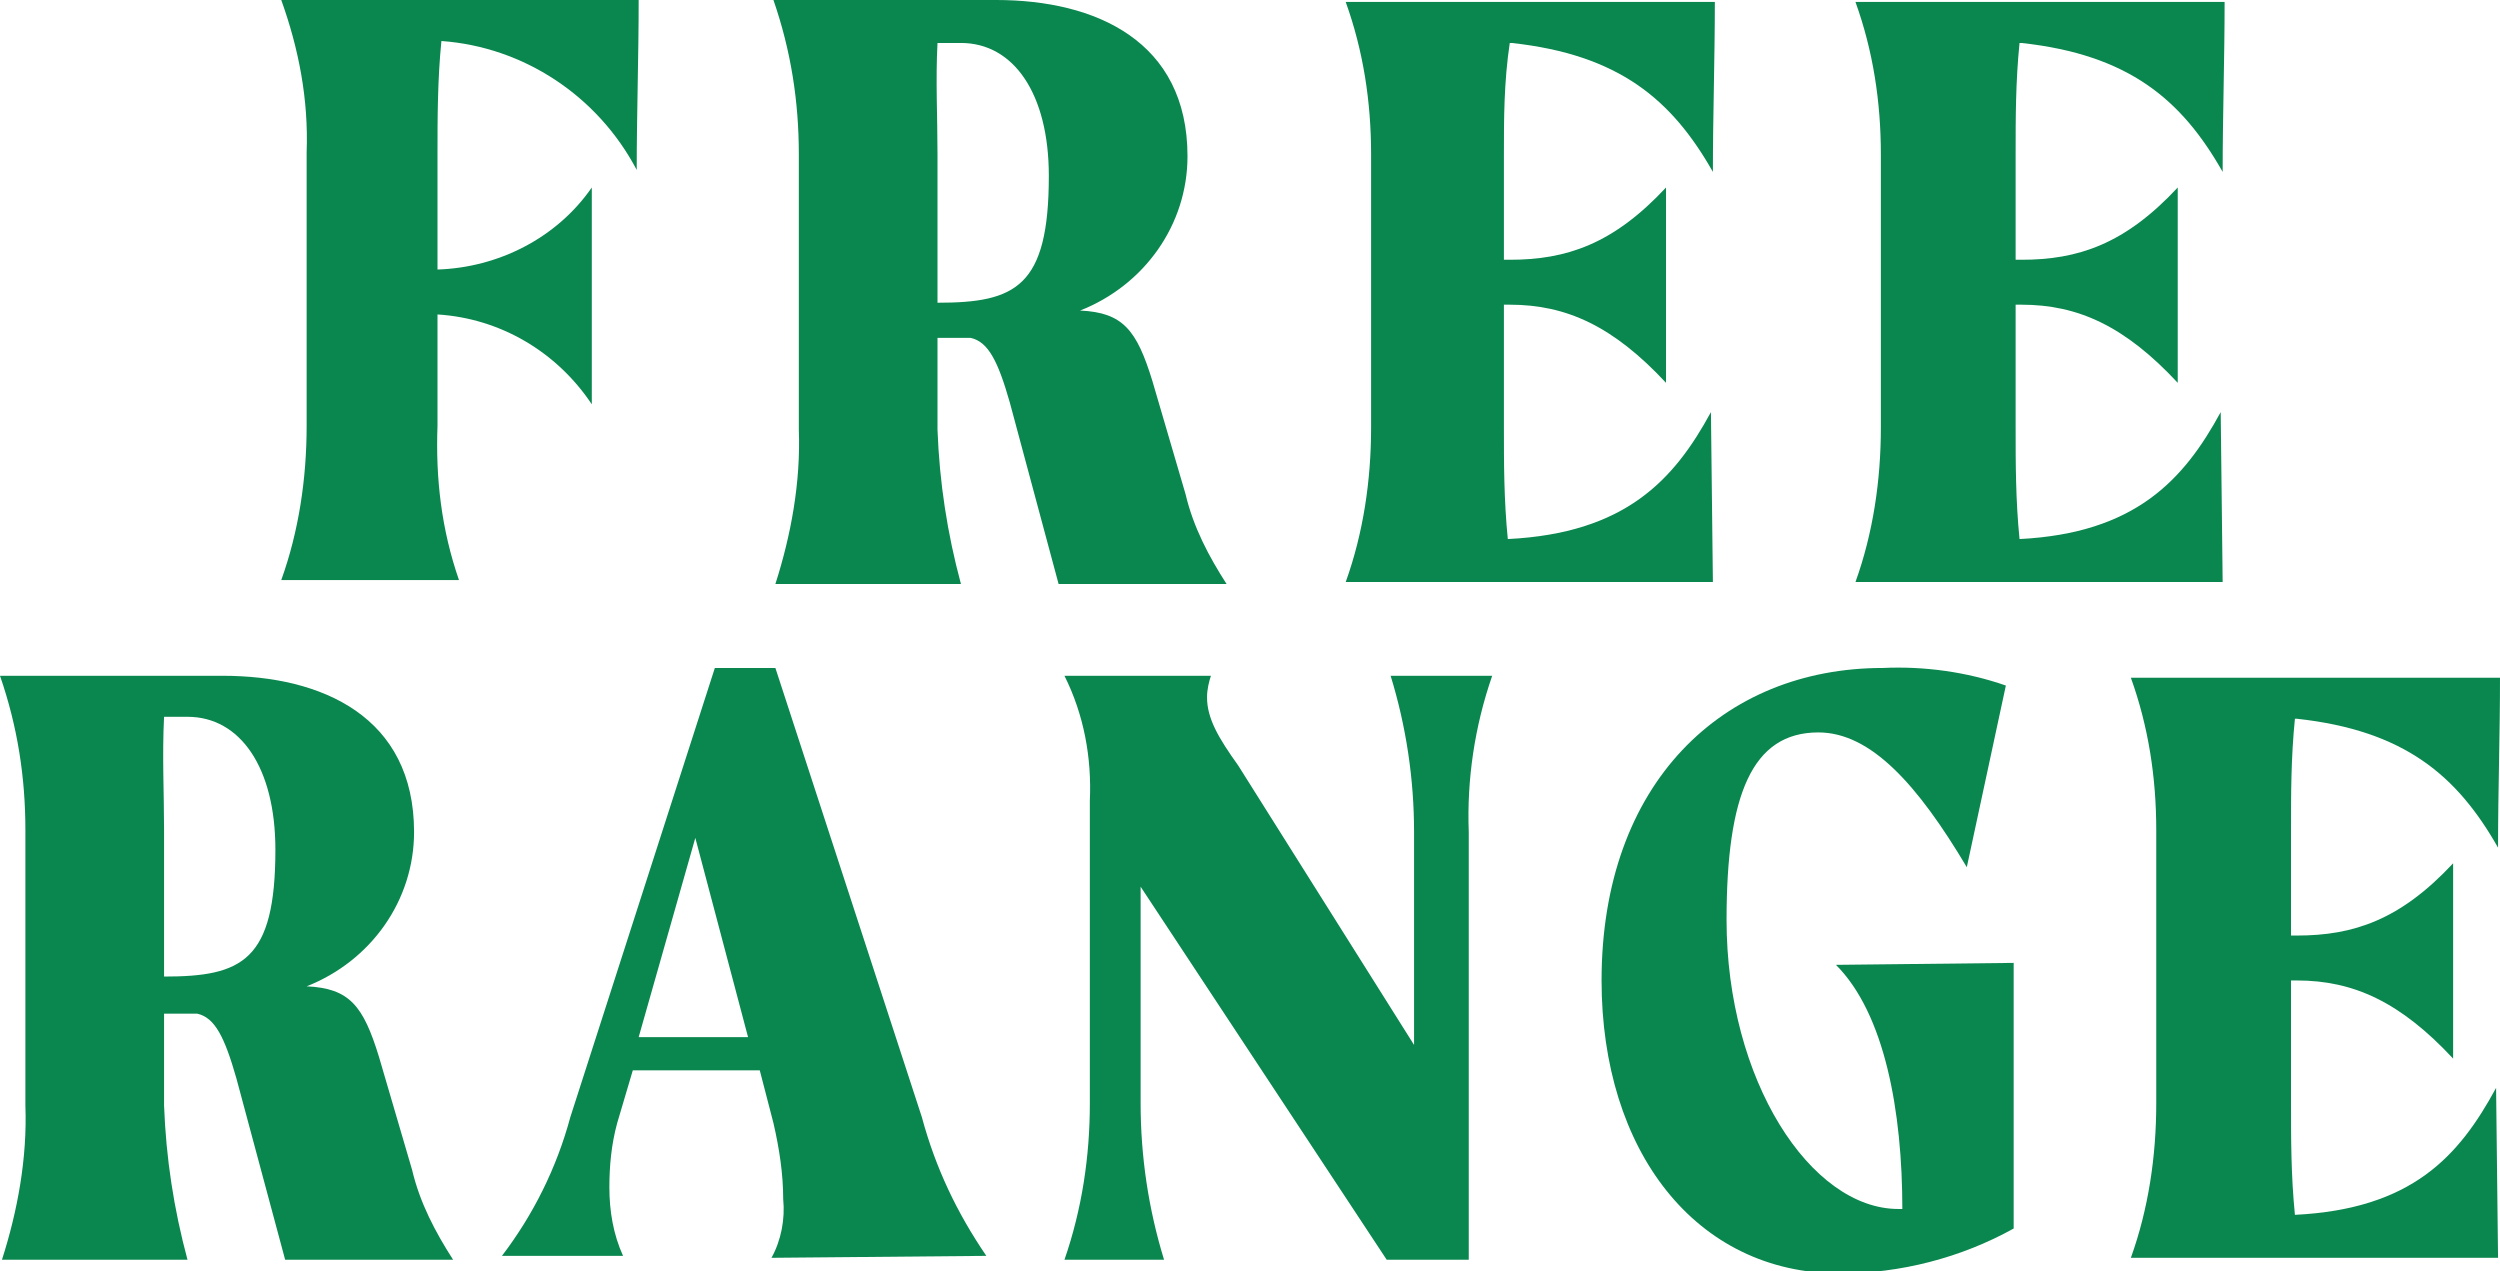 <?xml version="1.0" encoding="utf-8"?>
<!-- Generator: Adobe Illustrator 22.1.0, SVG Export Plug-In . SVG Version: 6.00 Build 0)  -->
<svg version="1.1" id="Group_8" xmlns="http://www.w3.org/2000/svg" xmlns:xlink="http://www.w3.org/1999/xlink" x="0px" y="0px"
	 viewBox="0 0 128 65.1" style="enable-background:new 0 0 128 65.1;" xml:space="preserve">
<style type="text/css">
	.st0{clip-path:url(#SVGID_2_);}
	.st1{fill:#0A874F;}
</style>
<g>
	<defs>
		<rect id="SVGID_1_" y="0" width="128" height="65.1"/>
	</defs>
	<clipPath id="SVGID_2_">
		<use xlink:href="#SVGID_1_"  style="overflow:visible;"/>
	</clipPath>
	<g id="Group_7" class="st0">
		<path id="Path_223" class="st1" d="M62.8,29.9h-8.6l-2.5-9.3c-0.6-2.1-1.1-3.1-2-3.3c-0.5,0-1.1,0-1.7,0V22
			c0.1,2.7,0.5,5.3,1.2,7.9h-9.5c0.8-2.5,1.3-5.2,1.2-7.9V7.9c0-2.7-0.4-5.3-1.3-7.9H51c5.1,0,9.8,2.1,9.8,8c0,3.5-2.2,6.6-5.5,7.9
			c2.2,0.1,2.9,1,3.7,3.6l1.7,5.8C61.1,27,61.9,28.5,62.8,29.9 M48,7.9v7.6c4,0,5.7-0.8,5.7-6.5c0-4.2-1.8-6.8-4.5-6.8
			c-0.4,0-0.8,0-1.2,0C47.9,4.1,48,6,48,7.9"/>
		<path id="Path_224" class="st1" d="M23.2,64.5h-8.6l-2.5-9.3c-0.6-2.1-1.1-3.1-2-3.3c-0.5,0-1.1,0-1.7,0v4.7
			c0.1,2.7,0.5,5.3,1.2,7.9H0.1c0.8-2.5,1.3-5.2,1.2-7.9V42.5c0-2.7-0.4-5.3-1.3-7.9h11.4c5.1,0,9.8,2.1,9.8,8
			c0,3.5-2.2,6.6-5.5,7.9c2.2,0.1,2.9,1,3.7,3.6l1.7,5.8C21.5,61.6,22.3,63.1,23.2,64.5 M8.4,42.5V50c4,0,5.7-0.8,5.7-6.5
			c0-4.2-1.8-6.8-4.5-6.8c-0.4,0-0.8,0-1.2,0C8.3,38.7,8.4,40.6,8.4,42.5"/>
		<path id="Path_225" class="st1" d="M87.6,21.1l0.1,8.7H68.9c0.9-2.5,1.3-5.2,1.3-7.9v-14c0-2.7-0.4-5.3-1.3-7.8h18.9
			c0,2.9-0.1,5.8-0.1,8.7c-2.1-3.7-4.8-6-10.3-6.6h-0.1C77,4.2,77,6.1,77,7.9v5.4h0.3c2.9,0,5.3-0.8,8-3.7v10c-2.7-2.9-5.1-4-8-4H77
			v6.3c0,1.8,0,3.7,0.2,5.7C83.2,27.3,85.7,24.6,87.6,21.1"/>
		<path id="Path_226" class="st1" d="M113.7,21.1l0.1,8.7H95c0.9-2.5,1.3-5.2,1.3-7.9v-14c0-2.7-0.4-5.3-1.3-7.8h18.9
			c0,2.9-0.1,5.8-0.1,8.7c-2.1-3.7-4.8-6-10.3-6.6h-0.1c-0.2,2-0.2,3.8-0.2,5.7v5.4h0.3c2.9,0,5.3-0.8,8-3.7v10c-2.7-2.9-5.1-4-8-4
			h-0.3v6.3c0,1.8,0,3.7,0.2,5.7C109.3,27.3,111.8,24.6,113.7,21.1"/>
		<path id="Path_227" class="st1" d="M22.4,7.9v5.9c3.1-0.1,6.1-1.6,7.9-4.2v11.1c-1.8-2.7-4.7-4.4-7.9-4.6v5.7
			c-0.1,2.7,0.2,5.3,1.1,7.9h-9.1c0.9-2.5,1.3-5.2,1.3-7.9v-14c0.1-2.7-0.4-5.3-1.3-7.8h18.3c0,2.9-0.1,5.8-0.1,8.7
			c-2-3.8-5.8-6.3-10-6.6C22.4,4.1,22.4,6.1,22.4,7.9"/>
		<path id="Path_228" class="st1" d="M127.8,55.7l0.1,8.7h-18.8c0.9-2.5,1.3-5.2,1.3-7.9v-14c0-2.7-0.4-5.3-1.3-7.8H128
			c0,2.9-0.1,5.8-0.1,8.7c-2.1-3.7-4.8-6-10.3-6.6h-0.1c-0.2,2-0.2,3.8-0.2,5.7v5.4h0.3c2.9,0,5.3-0.8,8-3.7v10c-2.7-2.9-5.1-4-8-4
			h-0.3v6.3c0,1.8,0,3.7,0.2,5.7C123.5,61.9,125.9,59.2,127.8,55.7"/>
		<path id="Path_229" class="st1" d="M103.1,49.3v13.6c-2.7,1.5-5.8,2.3-8.9,2.3c-7.4,0-12.2-6.3-12.2-15c0-10.1,6.2-16,14.4-16
			c2.1-0.1,4.3,0.2,6.3,0.9l-2,9.3c-2.5-4.2-4.9-6.9-7.6-6.9c-3.4,0-4.7,3.2-4.7,9.6c0,8.2,4.3,14.8,8.8,14.8h0.2
			c0-5-0.9-10-3.4-12.5L103.1,49.3z"/>
		<path id="Path_230" class="st1" d="M76.4,34.6c-0.9,2.6-1.3,5.3-1.2,8v21.9H71L58.4,45.4v11.1c0,2.7,0.4,5.4,1.2,8h-5.1
			c0.9-2.6,1.3-5.3,1.3-8V41c0.1-2.2-0.3-4.4-1.3-6.4h7.5c-0.1,0.3-0.2,0.7-0.2,1.1c0,1.1,0.6,2.1,1.6,3.5l9,14.3V42.6
			c0-2.7-0.4-5.4-1.2-8H76.4z"/>
		<path id="Path_231" class="st1" d="M50.5,64.3c-1.5-2.2-2.6-4.5-3.3-7.1l-7.5-23h-3.1l-7.4,23c-0.7,2.6-1.9,5-3.5,7.1h6.2
			c-0.5-1.1-0.7-2.3-0.7-3.5c0-1.1,0.1-2.2,0.4-3.3l0.8-2.7h6.5l0.7,2.7c0.3,1.3,0.5,2.6,0.5,3.9c0.1,1-0.1,2.1-0.6,3L50.5,64.3z
			 M32.7,53.1l2.9-10.2l2.7,10.2H32.7z"/>
	</g>
</g>
</svg>
